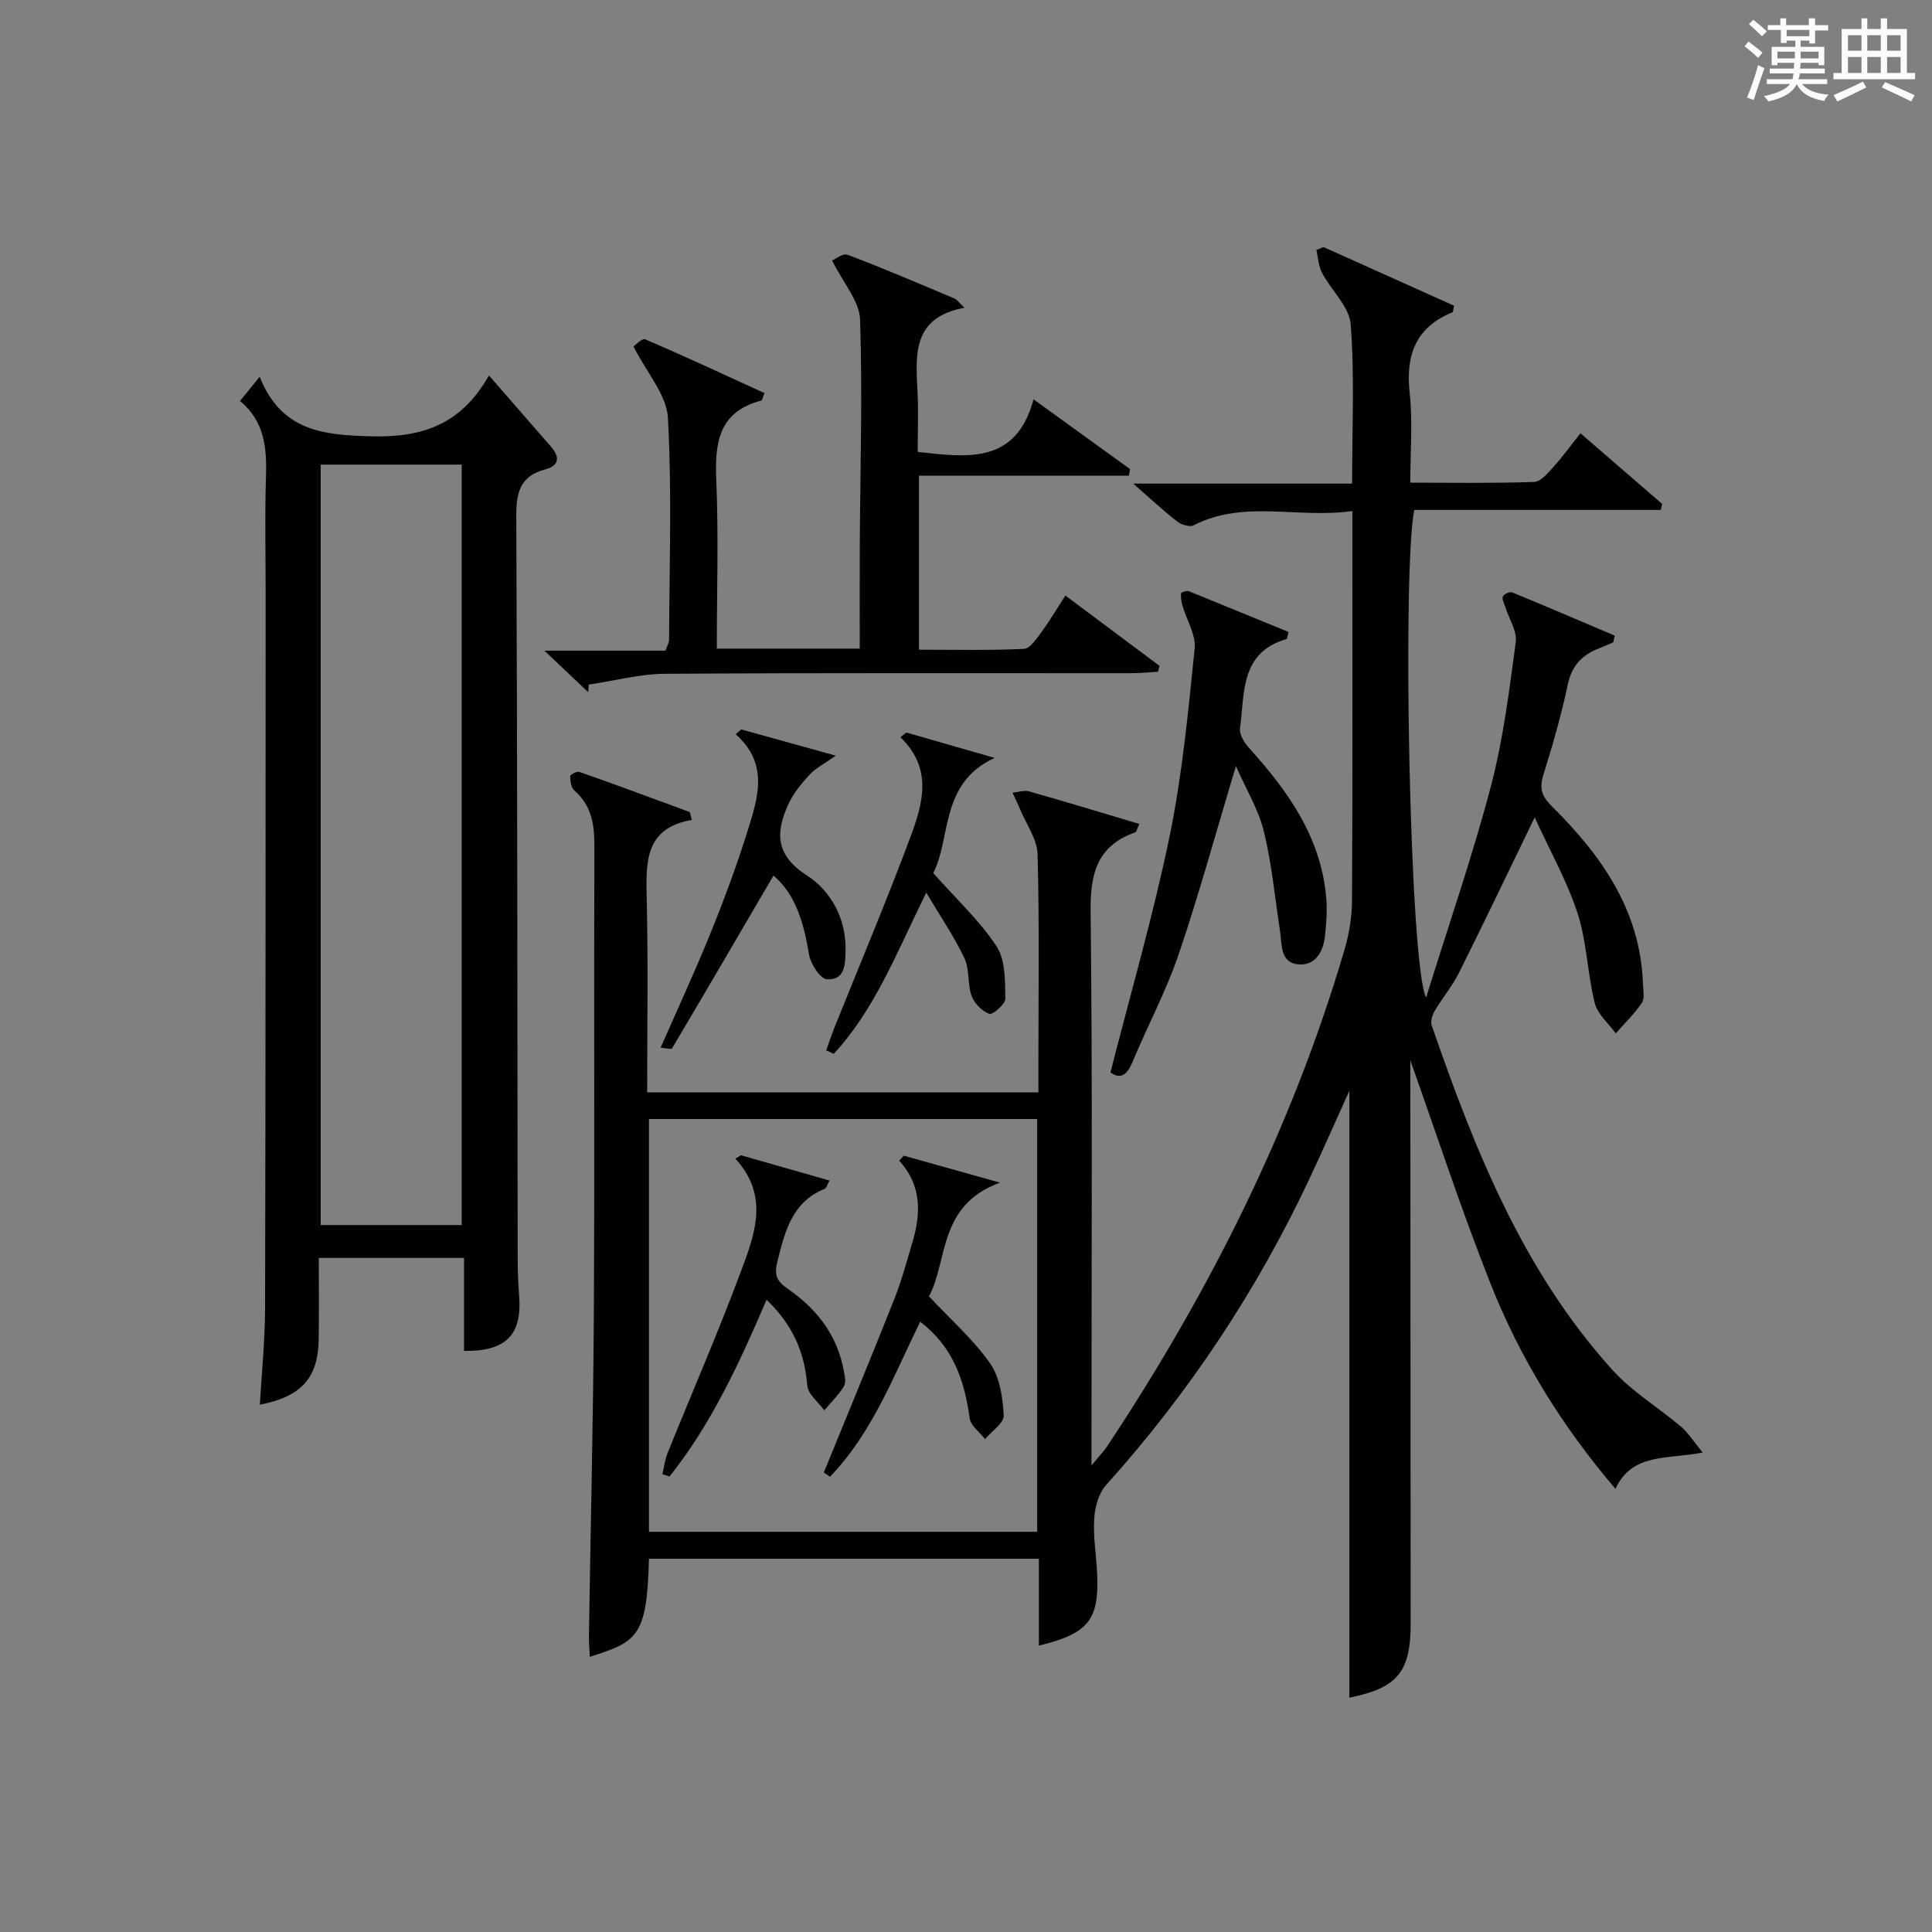 <?xml version="1.0" encoding="utf-8"?>
<svg version="1.1" id="漢_ZDIC_典" xmlns="http://www.w3.org/2000/svg" xmlns:xlink="http://www.w3.org/1999/xlink" x="0px" y="0px"
	 viewBox="0 0 400 400" style="enable-background:new 0 0 400 400;" xml:space="preserve">
<rect x="0" y="0" width="400" height="400" fill="#808080" stroke="none"/>
<style type="text/css">
	.st1{fill:#010104;}
	.st0{fill:#fbfcfa;}
</style>
<g>
	<path class="st0" d="M361.2,9.6l0.8-1c0.9,0.7,1.9,1.4,2.9,2.3L364,12C363,11,362,10.2,361.2,9.6z M361.7,20.2
		c0.9-2.1,1.6-4.3,2.3-6.7c0.4,0.2,0.8,0.4,1.3,0.6c-0.7,2.1-1.5,4.3-2.2,6.6L361.7,20.2z M362.1,5l0.9-0.9c1,0.8,2,1.6,2.8,2.4
		l-1,1C363.9,6.6,363,5.8,362.1,5z M374.6,3.8h1.2v1.4h2.7v1.1h-2.7v2.7h-1.2V8.4h-1.8v1.3h4.9v3.8h-1.2v-0.5h-3.7
		c0,0.4-0.1,0.9-0.1,1.2h5.1v1h-5.2c0,0.5-0.1,0.9-0.3,1.2h6v1h-5.2c1.1,1.3,2.9,2,5.5,2.2c-0.4,0.4-0.7,0.8-0.9,1.3
		c-2.9-0.5-4.8-1.6-5.7-3.5H372c-0.8,1.7-2.7,2.9-5.9,3.6c-0.2-0.4-0.6-0.8-0.9-1.1c2.8-0.6,4.6-1.4,5.4-2.5h-4.8v-1h5.3
		c0.1-0.3,0.2-0.7,0.2-1.2h-4.9v-1h5c0-0.4,0-0.8,0.1-1.2H368v0.5h-1.2V9.7h4.9V8.4h-1.8v0.5h-1.2V6.2H366V5.2h2.6V3.8h1.2v1.4h4.7
		V3.8z M368,12.1h3.6c0-0.4,0-0.9,0-1.4H368V12.1z M369.9,7.5h4.7V6.2h-4.7V7.5z M376.5,10.7h-3.7c0,0.5,0,1,0,1.4h3.7V10.7z"/>
	<path class="st0" d="M385.3,3.8h1.3V6h2.8V3.8h1.3V6h4.1v9.1h1.7v1.3h-16.9v-1.3h1.7V6h4.1V3.8z M385.7,16.9l0.7,1.2
		c-1.8,0.9-3.8,1.9-6,2.9c-0.2-0.4-0.5-0.8-0.8-1.3C381.9,18.7,383.9,17.8,385.7,16.9z M382.6,10.5h2.8V7.3h-2.8V10.5z M382.6,15.1
		h2.8v-3.3h-2.8V15.1z M386.6,10.5h2.8V7.3h-2.8V10.5z M386.6,15.1h2.8v-3.3h-2.8V15.1z M390.3,17c2.1,0.9,4.1,1.8,6.1,2.7l-0.7,1.3
		c-2.2-1.1-4.2-2-6.1-2.9L390.3,17z M393.5,7.3h-2.8v3.2h2.8V7.3z M390.7,15.1h2.8v-3.3h-2.8V15.1z"/>
	
	<path class="st1" d="M279.37,351.49c0-41.65,0-83.36,0-125.66c-2.81,6.2-5.37,12.05-8.08,17.83c-10.94,23.36-25.04,44.62-42.3,63.82
		c-1.54,1.71-2.31,4.59-2.45,6.99c-0.23,3.78,0.45,7.61,0.62,11.43c0.42,9.49-1.85,12.33-12.07,14.81c0-5.97,0-11.84,0-17.99
		c-27.25,0-53.99,0-80.73,0c-0.41,16.37-2.53,17.17-12.24,20.31c-0.07-1.51-0.21-2.89-0.19-4.26c0.34-22.48,0.9-44.95,1.02-67.43
		c0.18-32-0.01-63.99,0.11-95.99c0.02-4.56-0.52-8.55-4.17-11.71c-0.66-0.58-0.82-1.94-0.84-2.94c0-0.31,1.4-1.07,1.9-0.89
		c7.63,2.68,15.22,5.49,22.8,8.3c0.17,0.06,0.18,0.58,0.48,1.65c-10.04,1.71-9.49,9.23-9.32,16.99c0.29,12.98,0.08,25.98,0.08,39.41
		c26.94,0,53.64,0,81,0c0-1.92,0-3.85,0-5.78c0-14.5,0.22-29-0.17-43.49c-0.08-3.13-2.32-6.2-3.6-9.29
		c-0.49-1.18-1.06-2.32-1.59-3.48c1.15-0.11,2.41-0.56,3.45-0.27c7.59,2.15,15.14,4.45,22.81,6.74c-0.53,1.16-0.59,1.65-0.81,1.72
		c-7.87,2.76-9.37,8.45-9.28,16.33c0.41,35.66,0.18,71.33,0.18,106.99c0,2.14,0,4.28,0,7.78c1.63-1.99,2.58-2.97,3.32-4.08
		c21.16-31.93,38.21-65.83,49.06-102.68c0.97-3.29,1.54-6.83,1.56-10.25c0.13-24.83,0.07-49.66,0.07-74.49c0-1.79,0-3.58,0-6.11
		c-11.29,1.63-22.37-2.41-32.87,2.96c-0.81,0.41-2.53-0.12-3.38-0.78c-2.88-2.24-5.55-4.74-9.12-7.85c15.51,0,30.17,0,45.32,0
		c0-11.42,0.52-22.24-0.29-32.96c-0.28-3.68-4.02-7.04-5.93-10.67c-0.74-1.4-0.81-3.15-1.18-4.74c0.49-0.2,0.99-0.4,1.48-0.61
		c9.03,4.06,18.07,8.12,27.02,12.14c-0.17,0.77-0.15,1.29-0.32,1.36c-7.63,3.12-9.73,8.87-8.86,16.74
		c0.65,5.9,0.13,11.93,0.13,18.54c8.79,0,17.23,0.15,25.65-0.15c1.38-0.05,2.86-1.87,4-3.13c1.88-2.08,3.53-4.37,5.57-6.95
		c5.77,4.99,11.35,9.81,16.92,14.63c-0.09,0.42-0.19,0.84-0.28,1.25c-17.08,0-34.16,0-51.04,0c-2.51,12.2-0.96,94.55,2.45,100.95
		c4.76-15.31,9.64-29.39,13.42-43.76c2.56-9.73,3.8-19.83,5.14-29.83c0.31-2.28-1.4-4.84-2.16-7.27c-0.23-0.72-0.74-1.6-0.51-2.16
		c0.21-0.5,1.43-1.07,1.91-0.87c7.11,2.92,14.17,5.95,21.25,8.96c-0.1,0.46-0.2,0.92-0.3,1.38c-1,0.43-1.99,0.89-3,1.28
		c-3.49,1.35-5.6,3.58-6.43,7.5c-1.33,6.32-3.14,12.55-5.05,18.71c-0.86,2.77-0.34,4.38,1.77,6.47
		c10.25,10.15,18.34,21.54,18.85,36.74c0.04,1.33,0.42,2.99-0.21,3.93c-1.54,2.29-3.58,4.25-5.42,6.34
		c-1.5-2.09-3.77-3.98-4.35-6.29c-1.51-6.09-1.62-12.57-3.53-18.5c-2.16-6.68-5.69-12.91-8.9-19.93
		c-5.57,11.48-10.51,21.86-15.65,32.13c-1.39,2.78-3.44,5.22-5.04,7.91c-0.5,0.85-0.93,2.16-0.64,2.99
		c8.88,25.7,18.88,50.89,37.48,71.43c4.06,4.48,9.48,7.72,14.15,11.69c1.5,1.27,2.58,3.04,4.49,5.35
		c-7.48,1.46-14.57,0.03-18.07,7.51c-11.09-12.97-19.8-27.11-25.93-42.64c-6.07-15.35-11.2-31.07-16.53-46.04c0,1.01,0,2.81,0,4.61
		c0.02,37.33,0.05,74.66,0.06,111.99C292.07,346.2,289.31,349.47,279.37,351.49z M134.36,231.68c0,28.76,0,57.13,0,85.46
		c27.04,0,53.72,0,80.38,0c0-28.69,0-56.94,0-85.46C187.91,231.68,161.33,231.68,134.36,231.68z"/>
	<path class="st1" d="M101.23,77.73c4.74,5.45,8.78,10.08,12.82,14.72c1.9,2.19,1.79,3.96-1.24,4.76c-5.18,1.37-5.94,4.84-5.92,9.73
		c0.23,51.15,0.22,102.3,0.29,153.45c0,2.66,0.11,5.33,0.31,7.99c0.59,8.01-2.75,11.44-11.42,11.31c0-6.29,0-12.58,0-19.25
		c-10.04,0-19.75,0-30.07,0c0,5.64,0.07,11.25-0.02,16.86c-0.11,7.97-3.57,11.87-12.18,13.52c0.38-6.7,1.06-13.29,1.08-19.89
		C55,221.61,54.98,172.29,55,122.97c0-8-0.19-16,0.06-23.99c0.2-6.02-0.16-11.67-5.37-15.96c1.25-1.54,2.26-2.79,4.07-5.02
		c4.48,11.25,13.09,12.1,23.41,12.34C88.02,90.59,95.71,87.49,101.23,77.73z M66.4,96.19c0,52.82,0,105.17,0,157.44
		c10,0,19.59,0,29.19,0c0-52.65,0-104.99,0-157.44C85.72,96.19,76.25,96.19,66.4,96.19z"/>
	<path class="st1" d="M148.41,134.29c10.32,0,19.75,0,29.59,0c0-7.43-0.03-14.56,0.01-21.7c0.09-15.48,0.57-30.97,0.06-46.43
		c-0.13-3.81-3.46-7.52-5.79-12.23c0.59-0.24,2.23-1.56,3.23-1.18c7.44,2.82,14.76,5.96,22.1,9.05c0.54,0.23,0.92,0.83,2.07,1.92
		c-10.84,1.99-10.1,9.7-9.72,17.35c0.21,4.12,0.04,8.25,0.04,12.49c10.34,1.15,20.34,2.6,23.99-10.88
		c7.16,5.18,13.56,9.81,19.97,14.44c-0.08,0.45-0.16,0.91-0.23,1.36c-14.41,0-28.83,0-43.47,0c0,12.42,0,23.85,0,36.03
		c7.25,0,14.51,0.18,21.75-0.17c1.3-0.06,2.65-2.19,3.69-3.59c1.67-2.26,3.09-4.7,4.88-7.45c6.64,4.96,13.07,9.77,19.5,14.57
		c-0.11,0.4-0.22,0.81-0.33,1.21c-1.87,0.1-3.74,0.3-5.61,0.3c-32.15,0.02-64.29-0.09-96.44,0.12c-5.28,0.03-10.54,1.46-15.81,2.24
		c-0.04,0.52-0.08,1.04-0.11,1.57c-2.69-2.55-5.38-5.1-9.07-8.6c9.27,0,17.16,0,25.08,0c0.36-1.07,0.74-1.67,0.74-2.28
		c0.05-15.32,0.6-30.68-0.25-45.95c-0.27-4.75-4.36-9.28-7.12-14.74c0.16-0.1,1.72-1.78,2.44-1.47c8.31,3.54,16.49,7.37,24.68,11.12
		c-0.41,0.98-0.47,1.49-0.66,1.54c-8.87,2.32-9.66,8.77-9.32,16.58C148.78,110.95,148.41,122.42,148.41,134.29z"/>
	<path class="st1" d="M266.76,130.84c-0.28,1.16-0.29,1.44-0.37,1.46c-9.7,2.77-8.67,11.26-9.66,18.52c-0.18,1.28,0.95,3.03,1.95,4.13
		c8.16,9.02,15,18.7,15.93,31.35c0.18,2.44-0.03,4.93-0.27,7.37c-0.32,3.29-1.95,6.25-5.43,6c-3.93-0.28-3.47-4.16-3.91-7.02
		c-1.05-6.86-1.69-13.82-3.34-20.54c-1.11-4.52-3.66-8.68-5.78-13.51c-4.1,13.65-7.59,26.43-11.84,38.96
		c-2.61,7.67-6.49,14.89-9.6,22.39c-1.19,2.87-2.64,3.45-4.53,2.09c4.19-16.47,8.87-32.54,12.24-48.87
		c2.63-12.79,3.86-25.88,5.19-38.9c0.29-2.82-1.65-5.87-2.51-8.83c-0.24-0.83-0.39-1.73-0.31-2.58c0.02-0.22,1.18-0.64,1.61-0.46
		C253.08,125.21,260,128.07,266.76,130.84z"/>
	<path class="st1" d="M187.65,151.66c6.1,1.75,12.19,3.5,18.29,5.26c-11.44,5.17-9.01,16.85-12.73,23.83c4.91,5.53,9.69,9.94,13.14,15.22
		c1.85,2.82,1.71,7.14,1.8,10.8c0.03,1.1-2.62,3.39-3.32,3.14c-1.51-0.55-3.12-2.18-3.68-3.74c-0.88-2.44-0.38-5.45-1.46-7.75
		c-2.07-4.39-4.85-8.44-7.92-13.61c-6.15,12.49-10.65,24.18-19.15,33.38c-0.52-0.24-1.04-0.48-1.56-0.72
		c0.54-1.51,1.03-3.03,1.62-4.51c5.3-13.22,10.85-26.34,15.82-39.68c2.56-6.87,4.68-14.16-2.09-20.65
		C186.82,152.29,187.24,151.97,187.65,151.66z"/>
	<path class="st1" d="M160.14,181.28c-7,11.98-13.97,23.91-21.01,35.79c-0.14,0.24-1.19-0.06-2.36-0.15c3.58-8.16,7.17-15.89,10.36-23.78
		c2.8-6.91,5.4-13.93,7.63-21.05c2.13-6.81,4.54-13.87-2.45-20.08c0.38-0.33,0.77-0.66,1.15-0.99c6.14,1.7,12.28,3.41,19.59,5.43
		c-2.4,1.7-4.18,2.57-5.43,3.93c-1.7,1.85-3.38,3.89-4.41,6.15c-2.66,5.83-2.71,10.51,3.89,14.75c4.86,3.13,8.06,8.8,7.96,15.33
		c-0.04,2.86-0.01,6.37-3.86,6.13c-1.38-0.08-3.38-3.17-3.7-5.12C166.44,191.12,164.7,185.11,160.14,181.28z"/>
	
	
	<path class="st1" d="M187.11,239.27c5.97,1.67,11.94,3.34,19.93,5.58c-12.87,4.67-10.75,16.18-14.7,23.55c4.6,4.92,9.25,8.99,12.67,13.9
		c2.01,2.88,2.6,7.09,2.8,10.76c0.08,1.56-2.49,3.25-3.86,4.89c-1.11-1.43-2.98-2.76-3.19-4.31c-1.07-7.83-3.45-14.83-10.25-19.99
		c-5.51,11.26-9.95,23.08-18.67,32.09c-0.43-0.29-0.85-0.58-1.28-0.87c4.88-11.95,9.83-23.87,14.58-35.86
		c1.52-3.84,2.6-7.87,3.78-11.85c1.77-5.96,1.92-11.74-2.75-16.86C186.49,239.95,186.8,239.61,187.11,239.27z"/>
	<path class="st1" d="M153.39,239.18c5.99,1.71,11.97,3.42,18.36,5.24c-0.45,0.77-0.62,1.55-1.04,1.72c-6.76,2.77-8.19,8.82-9.76,15.03
		c-0.7,2.77-0.15,4.08,2.13,5.65c5.94,4.09,10.21,9.5,11.58,16.8c0.21,1.12,0.56,2.56,0.06,3.39c-1.09,1.82-2.68,3.34-4.06,4.99
		c-1.23-1.71-3.38-3.34-3.52-5.13c-0.54-6.81-2.96-12.54-8.43-17.77c-5.59,13.02-11.39,25.67-20.1,36.6
		c-0.49-0.16-0.98-0.32-1.46-0.49c0.34-1.46,0.51-2.99,1.06-4.36c5.03-12.47,10.41-24.81,15.11-37.4c2.88-7.7,6.09-15.8-1.07-23.55
		C152.64,239.66,153.02,239.42,153.39,239.18z"/>
</g>
</svg>

